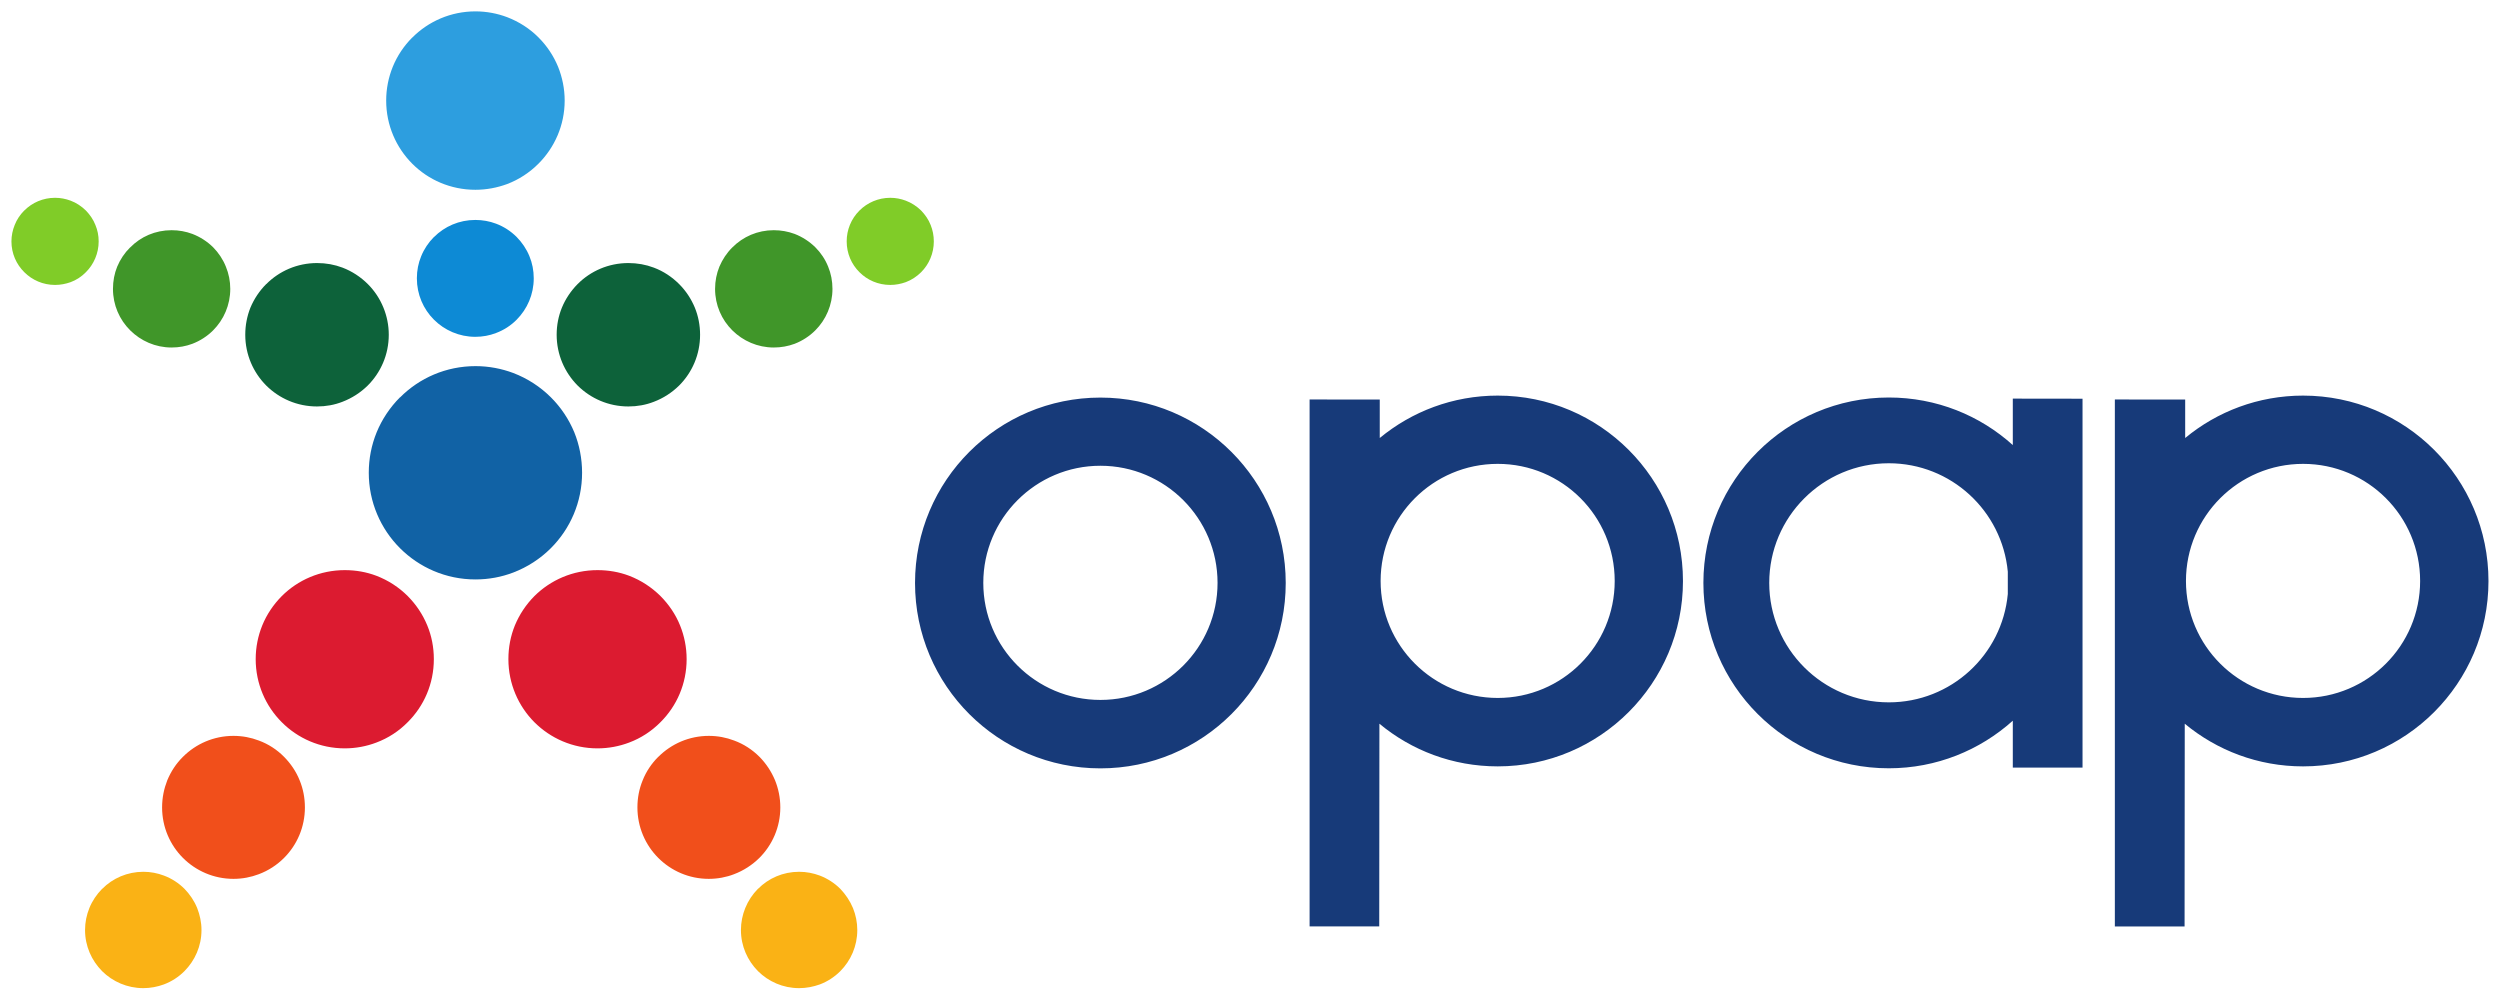 <svg xmlns:dc="http://purl.org/dc/elements/1.1/" xmlns:cc="http://creativecommons.org/ns#" xmlns:rdf="http://www.w3.org/1999/02/22-rdf-syntax-ns#" xmlns:svg="http://www.w3.org/2000/svg" xmlns="http://www.w3.org/2000/svg" xmlns:sodipodi="http://sodipodi.sourceforge.net/DTD/sodipodi-0.dtd" xmlns:inkscape="http://www.inkscape.org/namespaces/inkscape" width="109.626" height="43.833" viewBox="0 0 29.005 11.598" id="svg6435" inkscape:version="0.92.0 r15299" sodipodi:docname="opap.svg"><defs id="defs6429"></defs><g inkscape:label="Layer 1" inkscape:groupmode="layer" id="layer1" transform="translate(-130.017,-242.688)"><g id="g6489" transform="translate(0.132,-0.132)"><path inkscape:connector-curvature="0" id="path3572" style="fill:#1162a5;fill-opacity:1;fill-rule:nonzero;stroke:none;stroke-width:0.353" d="m 134.524,247.431 c -0.115,0.116 -0.208,0.254 -0.27,0.406 -0.059,0.145 -0.091,0.303 -0.091,0.468 0,0.341 0.138,0.651 0.362,0.875 0.224,0.224 0.533,0.363 0.876,0.363 0.154,0 0.302,-0.028 0.438,-0.08 0.165,-0.063 0.314,-0.16 0.437,-0.283 0.224,-0.224 0.362,-0.533 0.362,-0.875 0,-0.165 -0.032,-0.324 -0.09,-0.468 -0.063,-0.153 -0.156,-0.291 -0.271,-0.406 -0.123,-0.123 -0.272,-0.22 -0.437,-0.283 -0.136,-0.051 -0.284,-0.08 -0.438,-0.08 -0.342,0 -0.652,0.138 -0.876,0.363"></path><path inkscape:connector-curvature="0" id="path3574" style="fill:#0d8ad5;fill-opacity:1;fill-rule:nonzero;stroke:none;stroke-width:0.353" d="m 134.919,245.57 c -0.063,0.063 -0.114,0.139 -0.148,0.223 -0.033,0.079 -0.05,0.166 -0.05,0.256 0,0.188 0.075,0.357 0.198,0.48 0.123,0.123 0.293,0.199 0.48,0.199 0.084,0 0.165,-0.015 0.24,-0.044 0.091,-0.034 0.173,-0.087 0.24,-0.155 0.122,-0.123 0.198,-0.292 0.198,-0.48 0,-0.09 -0.017,-0.177 -0.05,-0.256 -0.034,-0.084 -0.086,-0.16 -0.148,-0.223 -0.067,-0.067 -0.149,-0.121 -0.24,-0.155 -0.074,-0.028 -0.156,-0.043 -0.24,-0.043 -0.187,0 -0.357,0.075 -0.48,0.199"></path><path inkscape:connector-curvature="0" id="path3576" style="fill:#2d9edf;fill-opacity:1;fill-rule:nonzero;stroke:none;stroke-width:0.353" d="m 134.667,243.256 c -0.096,0.096 -0.174,0.212 -0.226,0.34 -0.049,0.121 -0.076,0.253 -0.076,0.391 0,0.286 0.115,0.544 0.302,0.732 0.187,0.188 0.447,0.303 0.733,0.303 0.129,0 0.252,-0.024 0.367,-0.066 0.138,-0.052 0.262,-0.134 0.365,-0.237 0.187,-0.187 0.304,-0.446 0.304,-0.732 0,-0.138 -0.028,-0.271 -0.076,-0.391 -0.053,-0.129 -0.13,-0.244 -0.227,-0.341 -0.102,-0.103 -0.227,-0.183 -0.365,-0.236 -0.115,-0.043 -0.238,-0.067 -0.367,-0.067 -0.286,0 -0.546,0.116 -0.733,0.304"></path><path inkscape:connector-curvature="0" id="path3578" style="fill:#0d623a;fill-opacity:1;fill-rule:nonzero;stroke:none;stroke-width:0.353" d="m 132.973,246.116 c -0.078,0.078 -0.14,0.171 -0.183,0.273 -0.039,0.098 -0.06,0.204 -0.06,0.315 0,0.23 0.093,0.438 0.243,0.589 0.151,0.15 0.359,0.243 0.589,0.243 0.104,0 0.203,-0.018 0.295,-0.054 0.11,-0.042 0.211,-0.107 0.294,-0.189 0.151,-0.151 0.244,-0.359 0.244,-0.589 0,-0.111 -0.022,-0.217 -0.062,-0.315 -0.042,-0.103 -0.103,-0.195 -0.181,-0.273 -0.083,-0.083 -0.184,-0.149 -0.294,-0.191 -0.092,-0.035 -0.191,-0.053 -0.295,-0.053 -0.23,0 -0.439,0.093 -0.589,0.244"></path><path inkscape:connector-curvature="0" id="path3580" style="fill:#dc1b30;fill-opacity:1;fill-rule:nonzero;stroke:none;stroke-width:0.353" d="m 133.153,249.737 c -0.096,0.097 -0.174,0.212 -0.226,0.34 -0.049,0.121 -0.076,0.252 -0.076,0.391 0,0.285 0.115,0.544 0.302,0.731 0.187,0.188 0.446,0.304 0.732,0.304 0.128,0 0.252,-0.024 0.365,-0.067 0.139,-0.052 0.263,-0.133 0.365,-0.237 0.188,-0.187 0.303,-0.445 0.303,-0.731 0,-0.138 -0.026,-0.27 -0.076,-0.391 -0.053,-0.129 -0.13,-0.243 -0.227,-0.341 -0.102,-0.102 -0.226,-0.183 -0.365,-0.236 -0.114,-0.043 -0.237,-0.065 -0.365,-0.065 -0.286,0 -0.545,0.115 -0.732,0.302"></path><path inkscape:connector-curvature="0" id="path3582" style="fill:#f14f1b;fill-opacity:1;fill-rule:nonzero;stroke:none;stroke-width:0.353" d="m 132.007,251.601 c -0.078,0.077 -0.139,0.169 -0.182,0.273 -0.038,0.097 -0.06,0.202 -0.06,0.314 0,0.228 0.092,0.436 0.242,0.586 0.15,0.15 0.358,0.243 0.586,0.243 0.104,0 0.202,-0.019 0.294,-0.054 0.112,-0.042 0.211,-0.107 0.293,-0.189 0.15,-0.15 0.242,-0.357 0.242,-0.586 0,-0.111 -0.021,-0.217 -0.061,-0.314 -0.041,-0.103 -0.104,-0.195 -0.181,-0.273 -0.082,-0.083 -0.181,-0.148 -0.293,-0.189 -0.091,-0.035 -0.19,-0.054 -0.294,-0.054 -0.229,0 -0.436,0.093 -0.586,0.243"></path><path inkscape:connector-curvature="0" id="path3584" style="fill:#fab215;fill-opacity:1;fill-rule:nonzero;stroke:none;stroke-width:0.353" d="m 131.069,253.133 c -0.063,0.064 -0.114,0.139 -0.148,0.223 -0.032,0.079 -0.05,0.165 -0.05,0.255 0,0.186 0.076,0.354 0.198,0.477 0.122,0.121 0.291,0.197 0.478,0.197 0.084,0 0.164,-0.016 0.238,-0.043 0.091,-0.034 0.172,-0.087 0.239,-0.154 0.122,-0.123 0.198,-0.291 0.198,-0.477 0,-0.09 -0.019,-0.176 -0.05,-0.255 -0.034,-0.084 -0.085,-0.159 -0.147,-0.223 -0.067,-0.067 -0.148,-0.12 -0.239,-0.154 -0.074,-0.028 -0.154,-0.044 -0.238,-0.044 -0.187,0 -0.356,0.075 -0.478,0.198"></path><path inkscape:connector-curvature="0" id="path3586" style="fill:#dc1b30;fill-opacity:1;fill-rule:nonzero;stroke:none;stroke-width:0.353" d="m 136.084,249.737 c -0.096,0.097 -0.173,0.212 -0.226,0.34 -0.049,0.121 -0.075,0.252 -0.075,0.391 0,0.285 0.115,0.544 0.301,0.731 0.188,0.188 0.447,0.304 0.733,0.304 0.129,0 0.252,-0.024 0.366,-0.067 0.139,-0.052 0.262,-0.133 0.365,-0.237 0.188,-0.187 0.303,-0.445 0.303,-0.731 0,-0.138 -0.027,-0.27 -0.076,-0.391 -0.052,-0.129 -0.13,-0.243 -0.227,-0.341 -0.103,-0.102 -0.226,-0.183 -0.365,-0.236 -0.114,-0.043 -0.237,-0.065 -0.366,-0.065 -0.286,0 -0.545,0.115 -0.733,0.302"></path><path inkscape:connector-curvature="0" id="path3588" style="fill:#f14f1b;fill-opacity:1;fill-rule:nonzero;stroke:none;stroke-width:0.353" d="m 137.522,251.601 c -0.077,0.077 -0.14,0.169 -0.181,0.273 -0.04,0.097 -0.061,0.202 -0.061,0.314 0,0.228 0.092,0.436 0.242,0.586 0.15,0.15 0.357,0.243 0.586,0.243 0.103,0 0.203,-0.019 0.293,-0.054 0.111,-0.042 0.211,-0.107 0.294,-0.189 0.15,-0.15 0.243,-0.357 0.243,-0.586 0,-0.111 -0.022,-0.217 -0.061,-0.314 -0.043,-0.103 -0.104,-0.195 -0.181,-0.273 -0.083,-0.083 -0.182,-0.148 -0.294,-0.189 -0.091,-0.035 -0.19,-0.054 -0.293,-0.054 -0.229,0 -0.436,0.093 -0.586,0.243"></path><path inkscape:connector-curvature="0" id="path3590" style="fill:#fab215;fill-opacity:1;fill-rule:nonzero;stroke:none;stroke-width:0.353" d="m 138.678,253.133 c -0.063,0.064 -0.113,0.139 -0.147,0.223 -0.032,0.079 -0.05,0.165 -0.05,0.255 0,0.186 0.076,0.354 0.198,0.477 0.122,0.121 0.29,0.197 0.477,0.197 0.085,0 0.164,-0.016 0.24,-0.043 0.09,-0.034 0.171,-0.087 0.238,-0.154 0.122,-0.123 0.197,-0.291 0.197,-0.477 0,-0.09 -0.018,-0.176 -0.05,-0.255 -0.035,-0.084 -0.086,-0.159 -0.147,-0.223 -0.067,-0.067 -0.149,-0.12 -0.238,-0.154 -0.075,-0.028 -0.155,-0.044 -0.24,-0.044 -0.187,0 -0.355,0.075 -0.477,0.198"></path><path inkscape:connector-curvature="0" id="path3592" style="fill:#409629;fill-opacity:1;fill-rule:nonzero;stroke:none;stroke-width:0.353" d="m 131.394,245.691 c -0.064,0.063 -0.115,0.139 -0.15,0.223 -0.032,0.079 -0.049,0.166 -0.049,0.258 0,0.188 0.076,0.358 0.2,0.481 0.123,0.122 0.292,0.199 0.48,0.199 0.086,0 0.166,-0.015 0.241,-0.043 0.091,-0.035 0.173,-0.088 0.241,-0.156 0.123,-0.123 0.199,-0.294 0.199,-0.481 0,-0.091 -0.018,-0.178 -0.051,-0.258 -0.034,-0.085 -0.085,-0.161 -0.148,-0.225 -0.068,-0.067 -0.15,-0.12 -0.241,-0.155 -0.075,-0.028 -0.155,-0.043 -0.241,-0.043 -0.188,0 -0.358,0.075 -0.48,0.2"></path><path inkscape:connector-curvature="0" id="path3594" style="fill:#80cc28;fill-opacity:1;fill-rule:nonzero;stroke:none;stroke-width:0.353" d="m 130.165,245.263 c -0.047,0.048 -0.085,0.103 -0.11,0.167 -0.024,0.059 -0.038,0.123 -0.038,0.191 0,0.14 0.057,0.266 0.149,0.357 0.092,0.092 0.218,0.148 0.357,0.148 0.064,0 0.123,-0.012 0.18,-0.032 0.068,-0.025 0.128,-0.065 0.178,-0.116 0.091,-0.091 0.148,-0.218 0.148,-0.357 0,-0.068 -0.013,-0.132 -0.038,-0.191 -0.025,-0.064 -0.064,-0.119 -0.11,-0.167 -0.051,-0.05 -0.111,-0.09 -0.178,-0.115 -0.057,-0.021 -0.116,-0.033 -0.18,-0.033 -0.139,0 -0.266,0.056 -0.357,0.148"></path><path inkscape:connector-curvature="0" id="path3596" style="fill:#0d623a;fill-opacity:1;fill-rule:nonzero;stroke:none;stroke-width:0.353" d="m 136.586,246.116 c -0.077,0.078 -0.14,0.171 -0.182,0.273 -0.04,0.098 -0.061,0.204 -0.061,0.315 0,0.23 0.093,0.438 0.243,0.589 0.151,0.15 0.359,0.243 0.589,0.243 0.103,0 0.203,-0.018 0.295,-0.054 0.111,-0.042 0.211,-0.107 0.294,-0.189 0.151,-0.151 0.243,-0.359 0.243,-0.589 0,-0.111 -0.021,-0.217 -0.061,-0.315 -0.043,-0.103 -0.104,-0.195 -0.182,-0.273 -0.083,-0.083 -0.182,-0.149 -0.294,-0.191 -0.092,-0.035 -0.192,-0.053 -0.295,-0.053 -0.23,0 -0.439,0.093 -0.589,0.244"></path><path inkscape:connector-curvature="0" id="path3598" style="fill:#409629;fill-opacity:1;fill-rule:nonzero;stroke:none;stroke-width:0.353" d="m 138.381,245.691 c -0.064,0.063 -0.114,0.139 -0.15,0.223 -0.032,0.079 -0.05,0.166 -0.05,0.258 0,0.188 0.076,0.358 0.2,0.481 0.123,0.122 0.293,0.199 0.481,0.199 0.085,0 0.166,-0.015 0.242,-0.043 0.09,-0.035 0.172,-0.088 0.24,-0.156 0.123,-0.123 0.199,-0.294 0.199,-0.481 0,-0.091 -0.017,-0.178 -0.05,-0.258 -0.034,-0.085 -0.085,-0.161 -0.149,-0.225 -0.068,-0.067 -0.15,-0.12 -0.24,-0.155 -0.076,-0.028 -0.157,-0.043 -0.242,-0.043 -0.188,0 -0.357,0.075 -0.481,0.2"></path><path inkscape:connector-curvature="0" id="path3600" style="fill:#80cc28;fill-opacity:1;fill-rule:nonzero;stroke:none;stroke-width:0.353" d="m 139.856,245.263 c -0.048,0.048 -0.085,0.103 -0.111,0.167 -0.024,0.059 -0.037,0.123 -0.037,0.191 0,0.14 0.056,0.266 0.148,0.357 0.091,0.092 0.218,0.148 0.358,0.148 0.062,0 0.123,-0.012 0.179,-0.032 0.067,-0.025 0.128,-0.065 0.179,-0.116 0.091,-0.091 0.147,-0.218 0.147,-0.357 0,-0.068 -0.013,-0.132 -0.037,-0.191 -0.025,-0.064 -0.064,-0.119 -0.11,-0.167 -0.051,-0.05 -0.112,-0.09 -0.179,-0.115 -0.056,-0.021 -0.116,-0.033 -0.179,-0.033 -0.139,0 -0.266,0.056 -0.358,0.148"></path><path inkscape:connector-curvature="0" id="path3602" style="fill:#173a79;fill-opacity:1;fill-rule:nonzero;stroke:none;stroke-width:0.353" d="m 142.652,247.433 c -1.189,0 -2.151,0.963 -2.151,2.151 0,1.189 0.962,2.151 2.151,2.151 1.187,0 2.15,-0.962 2.15,-2.151 0,-1.187 -0.963,-2.151 -2.15,-2.151 m 0,3.508 c -0.75,0 -1.359,-0.607 -1.359,-1.358 0,-0.75 0.609,-1.359 1.359,-1.359 0.75,0 1.359,0.609 1.359,1.359 0,0.75 -0.609,1.358 -1.359,1.358 m 2.427,-3.486 v 6.114 h 0.808 c 0,-0.784 7.2e-4,-1.568 0.002,-2.352 0.372,0.309 0.85,0.495 1.373,0.495 1.186,0 2.149,-0.964 2.149,-2.15 0,-1.189 -0.963,-2.152 -2.149,-2.152 -0.521,0 -0.997,0.185 -1.369,0.492 v -0.446 z m 2.183,3.463 c -0.75,0 -1.359,-0.607 -1.359,-1.357 0,-0.751 0.608,-1.359 1.359,-1.359 0.75,0 1.357,0.607 1.357,1.359 0,0.75 -0.608,1.357 -1.357,1.357 m 5.976,-3.473 v 0.539 c -0.381,-0.344 -0.885,-0.552 -1.439,-0.552 -1.188,0 -2.151,0.963 -2.151,2.151 0,1.189 0.963,2.151 2.151,2.151 0.554,0 1.058,-0.21 1.439,-0.552 v 0.544 h 0.809 v -4.28 z m -1.439,3.524 c -0.766,0 -1.387,-0.621 -1.387,-1.386 0,-0.766 0.622,-1.388 1.387,-1.388 0.723,0 1.315,0.553 1.381,1.258 v 0.259 c -0.066,0.706 -0.658,1.257 -1.381,1.257 m 2.623,-3.514 v 6.114 h 0.809 c 0,-0.784 0.001,-1.568 0.002,-2.352 0.373,0.309 0.85,0.495 1.373,0.495 1.188,0 2.151,-0.964 2.151,-2.15 0,-1.189 -0.963,-2.152 -2.151,-2.152 -0.52,0 -0.997,0.185 -1.368,0.492 v -0.446 z m 2.184,3.463 c -0.75,0 -1.359,-0.607 -1.359,-1.357 0,-0.751 0.609,-1.359 1.359,-1.359 0.75,0 1.358,0.607 1.358,1.359 0,0.75 -0.608,1.357 -1.358,1.357"></path></g></g></svg>
